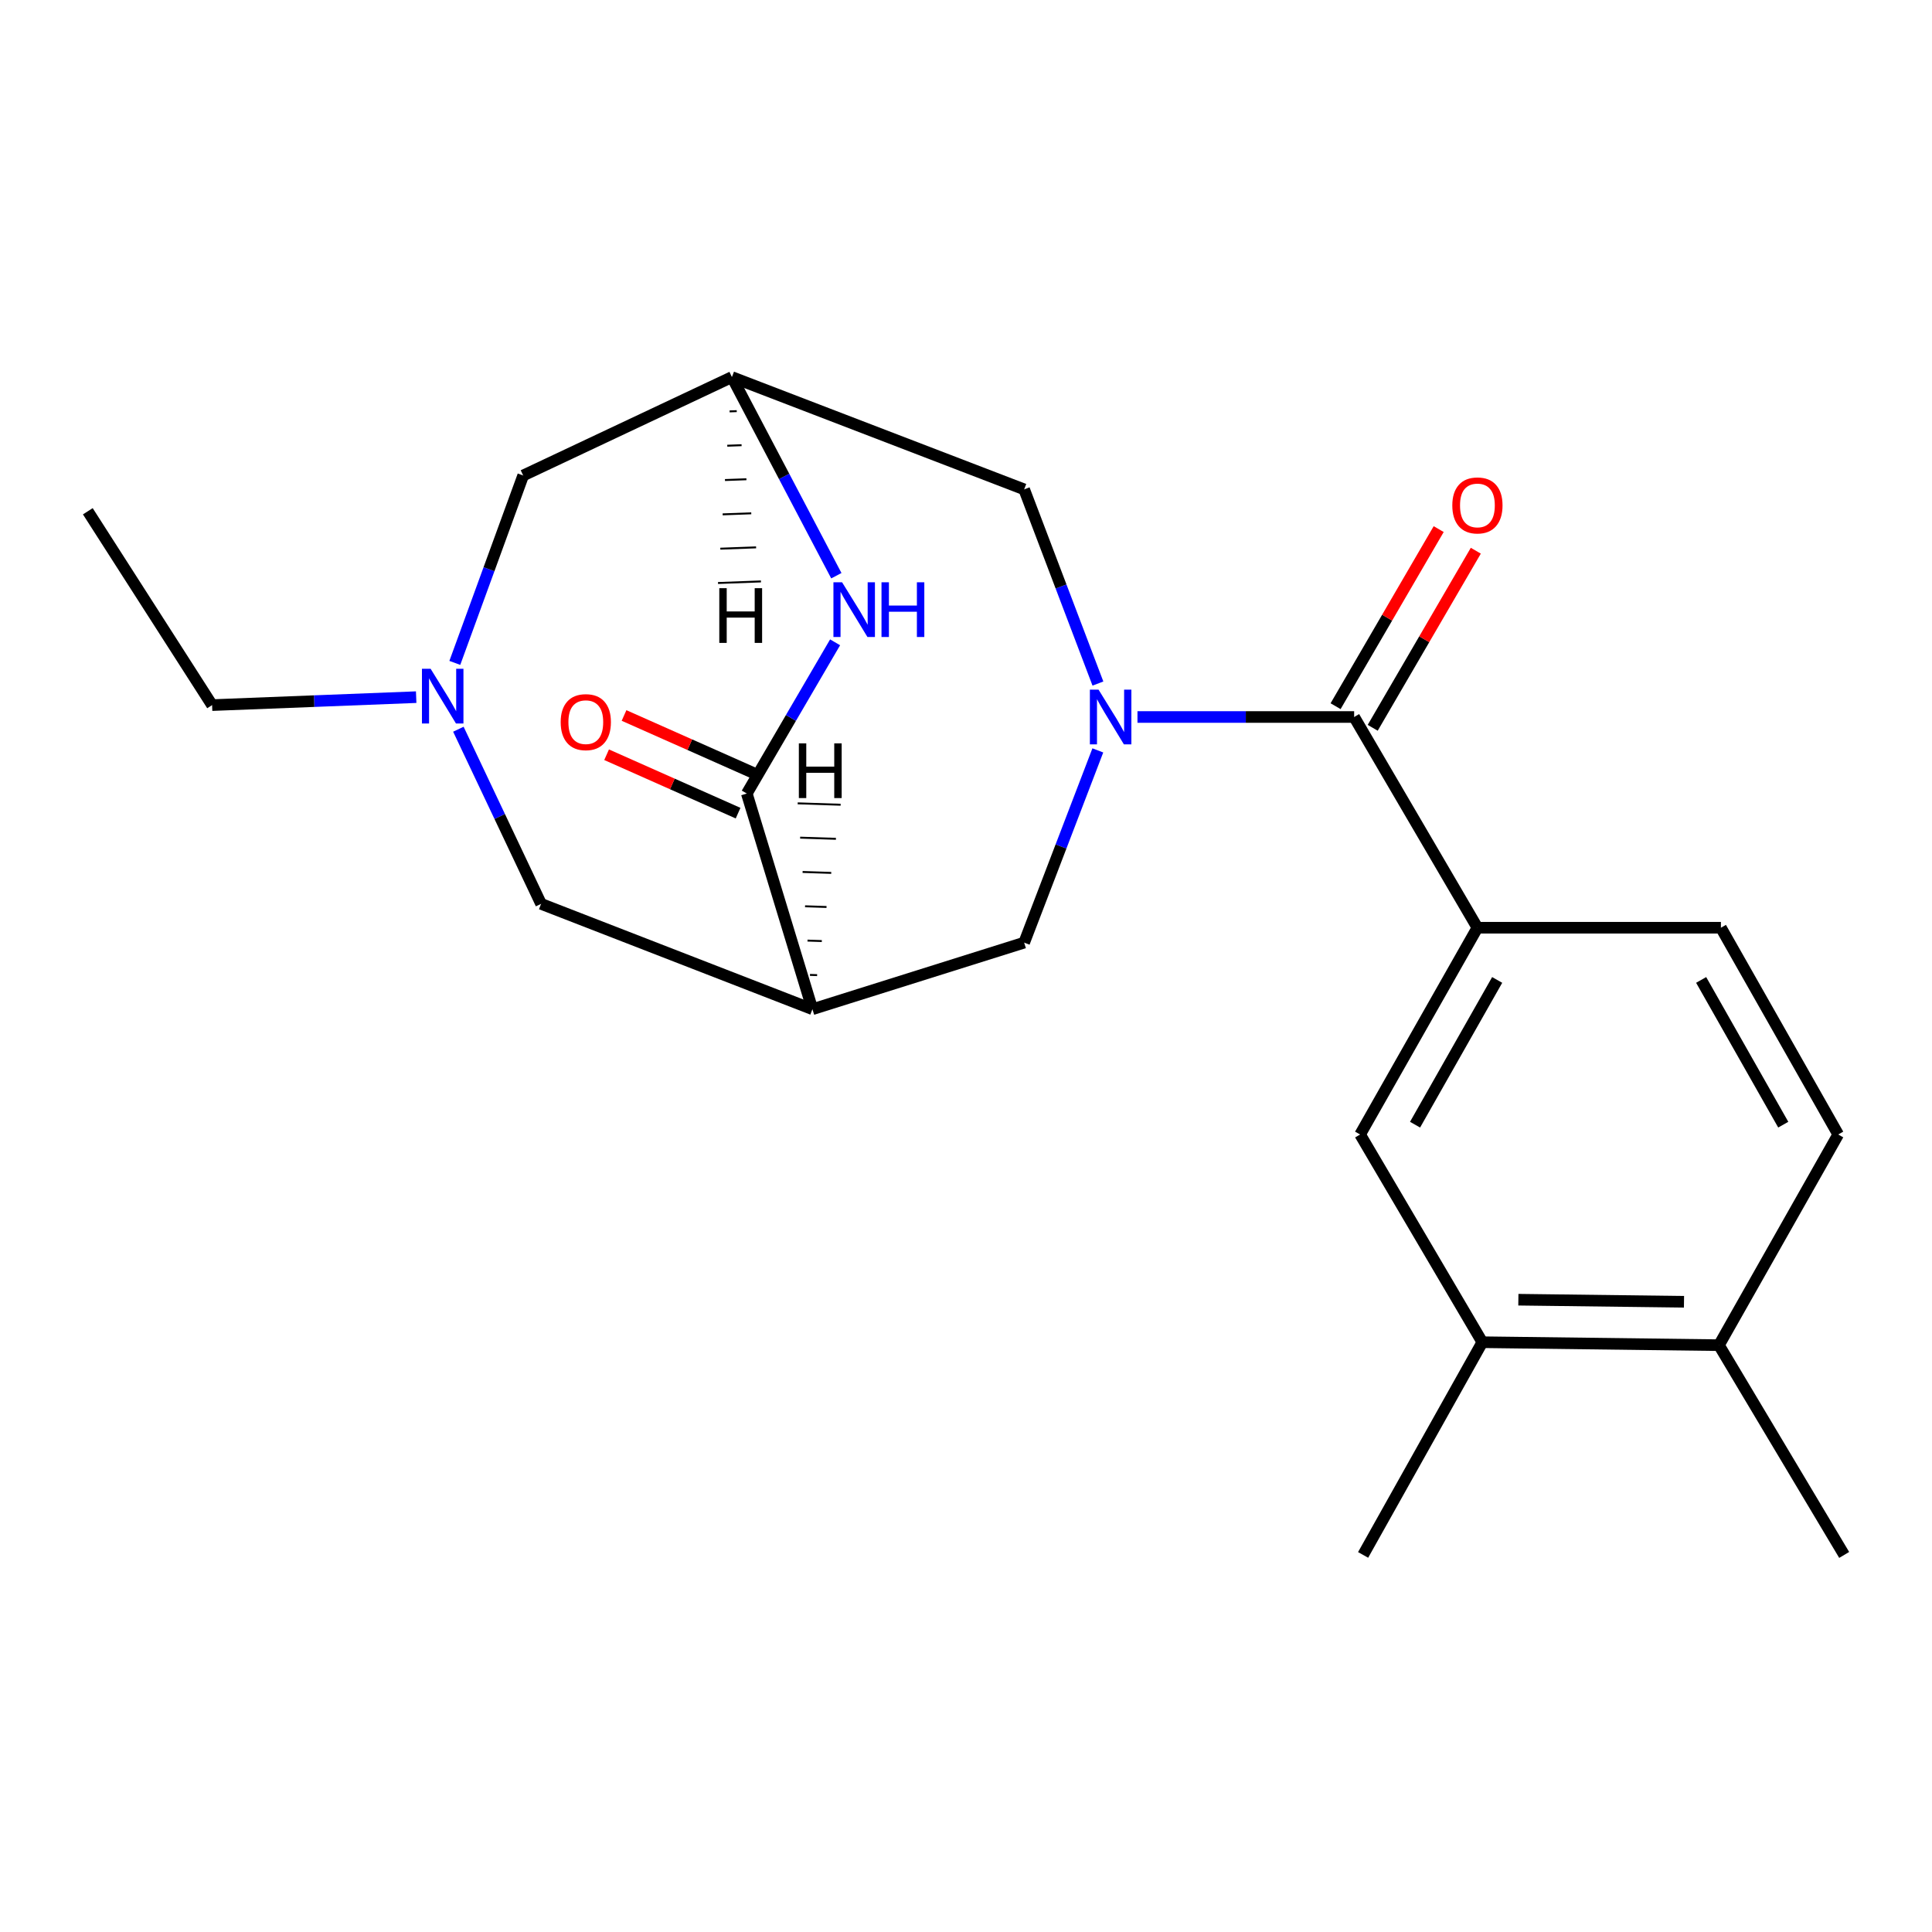<?xml version='1.0' encoding='iso-8859-1'?>
<svg version='1.1' baseProfile='full'
              xmlns='http://www.w3.org/2000/svg'
                      xmlns:rdkit='http://www.rdkit.org/xml'
                      xmlns:xlink='http://www.w3.org/1999/xlink'
                  xml:space='preserve'
width='1000px' height='1000px' viewBox='0 0 1000 1000'>
<!-- END OF HEADER -->
<rect style='opacity:1.0;fill:#FFFFFF;stroke:none' width='1000' height='1000' x='0' y='0'> </rect>
<path class='bond-2' d='M 588.751,371.116 L 644.827,371.116' style='fill:none;fill-rule:evenodd;stroke:#0000FF;stroke-width:6px;stroke-linecap:butt;stroke-linejoin:miter;stroke-opacity:1' />
<path class='bond-2' d='M 644.827,371.116 L 700.903,371.116' style='fill:none;fill-rule:evenodd;stroke:#000000;stroke-width:6px;stroke-linecap:butt;stroke-linejoin:miter;stroke-opacity:1' />
<path class='bond-4' d='M 568.235,388.403 L 549.167,438.156' style='fill:none;fill-rule:evenodd;stroke:#0000FF;stroke-width:6px;stroke-linecap:butt;stroke-linejoin:miter;stroke-opacity:1' />
<path class='bond-4' d='M 549.167,438.156 L 530.1,487.908' style='fill:none;fill-rule:evenodd;stroke:#000000;stroke-width:6px;stroke-linecap:butt;stroke-linejoin:miter;stroke-opacity:1' />
<path class='bond-8' d='M 568.283,353.805 L 549.192,303.552' style='fill:none;fill-rule:evenodd;stroke:#0000FF;stroke-width:6px;stroke-linecap:butt;stroke-linejoin:miter;stroke-opacity:1' />
<path class='bond-8' d='M 549.192,303.552 L 530.1,253.299' style='fill:none;fill-rule:evenodd;stroke:#000000;stroke-width:6px;stroke-linecap:butt;stroke-linejoin:miter;stroke-opacity:1' />
<path class='bond-0' d='M 420.508,522.368 L 530.1,487.908' style='fill:none;fill-rule:evenodd;stroke:#000000;stroke-width:6px;stroke-linecap:butt;stroke-linejoin:miter;stroke-opacity:1' />
<path class='bond-1' d='M 420.508,522.368 L 386.543,410.726' style='fill:none;fill-rule:evenodd;stroke:#000000;stroke-width:6px;stroke-linecap:butt;stroke-linejoin:miter;stroke-opacity:1' />
<path class='bond-9' d='M 420.508,522.368 L 280.064,467.838' style='fill:none;fill-rule:evenodd;stroke:#000000;stroke-width:6px;stroke-linecap:butt;stroke-linejoin:miter;stroke-opacity:1' />
<path class='bond-25' d='M 422.942,504.729 L 419.238,504.608' style='fill:none;fill-rule:evenodd;stroke:#000000;stroke-width:1.0px;stroke-linecap:butt;stroke-linejoin:miter;stroke-opacity:1' />
<path class='bond-25' d='M 425.375,487.091 L 417.968,486.847' style='fill:none;fill-rule:evenodd;stroke:#000000;stroke-width:1.0px;stroke-linecap:butt;stroke-linejoin:miter;stroke-opacity:1' />
<path class='bond-25' d='M 427.808,469.452 L 416.698,469.087' style='fill:none;fill-rule:evenodd;stroke:#000000;stroke-width:1.0px;stroke-linecap:butt;stroke-linejoin:miter;stroke-opacity:1' />
<path class='bond-25' d='M 430.242,451.813 L 415.428,451.327' style='fill:none;fill-rule:evenodd;stroke:#000000;stroke-width:1.0px;stroke-linecap:butt;stroke-linejoin:miter;stroke-opacity:1' />
<path class='bond-25' d='M 432.675,434.175 L 414.158,433.566' style='fill:none;fill-rule:evenodd;stroke:#000000;stroke-width:1.0px;stroke-linecap:butt;stroke-linejoin:miter;stroke-opacity:1' />
<path class='bond-25' d='M 435.108,416.536 L 412.888,415.806' style='fill:none;fill-rule:evenodd;stroke:#000000;stroke-width:1.0px;stroke-linecap:butt;stroke-linejoin:miter;stroke-opacity:1' />
<path class='bond-12' d='M 391.057,400.568 L 357.03,385.448' style='fill:none;fill-rule:evenodd;stroke:#000000;stroke-width:6px;stroke-linecap:butt;stroke-linejoin:miter;stroke-opacity:1' />
<path class='bond-12' d='M 357.03,385.448 L 323.003,370.329' style='fill:none;fill-rule:evenodd;stroke:#FF0000;stroke-width:6px;stroke-linecap:butt;stroke-linejoin:miter;stroke-opacity:1' />
<path class='bond-12' d='M 382.029,420.884 L 348.002,405.765' style='fill:none;fill-rule:evenodd;stroke:#000000;stroke-width:6px;stroke-linecap:butt;stroke-linejoin:miter;stroke-opacity:1' />
<path class='bond-12' d='M 348.002,405.765 L 313.976,390.645' style='fill:none;fill-rule:evenodd;stroke:#FF0000;stroke-width:6px;stroke-linecap:butt;stroke-linejoin:miter;stroke-opacity:1' />
<path class='bond-22' d='M 386.543,410.726 L 409.394,371.595' style='fill:none;fill-rule:evenodd;stroke:#000000;stroke-width:6px;stroke-linecap:butt;stroke-linejoin:miter;stroke-opacity:1' />
<path class='bond-22' d='M 409.394,371.595 L 432.245,332.464' style='fill:none;fill-rule:evenodd;stroke:#0000FF;stroke-width:6px;stroke-linecap:butt;stroke-linejoin:miter;stroke-opacity:1' />
<path class='bond-6' d='M 700.903,371.116 L 764.709,480.189' style='fill:none;fill-rule:evenodd;stroke:#000000;stroke-width:6px;stroke-linecap:butt;stroke-linejoin:miter;stroke-opacity:1' />
<path class='bond-14' d='M 710.51,376.709 L 737.193,330.879' style='fill:none;fill-rule:evenodd;stroke:#000000;stroke-width:6px;stroke-linecap:butt;stroke-linejoin:miter;stroke-opacity:1' />
<path class='bond-14' d='M 737.193,330.879 L 763.876,285.048' style='fill:none;fill-rule:evenodd;stroke:#FF0000;stroke-width:6px;stroke-linecap:butt;stroke-linejoin:miter;stroke-opacity:1' />
<path class='bond-14' d='M 691.297,365.523 L 717.98,319.693' style='fill:none;fill-rule:evenodd;stroke:#000000;stroke-width:6px;stroke-linecap:butt;stroke-linejoin:miter;stroke-opacity:1' />
<path class='bond-14' d='M 717.98,319.693 L 744.663,273.862' style='fill:none;fill-rule:evenodd;stroke:#FF0000;stroke-width:6px;stroke-linecap:butt;stroke-linejoin:miter;stroke-opacity:1' />
<path class='bond-3' d='M 432.891,297.989 L 405.863,246.582' style='fill:none;fill-rule:evenodd;stroke:#0000FF;stroke-width:6px;stroke-linecap:butt;stroke-linejoin:miter;stroke-opacity:1' />
<path class='bond-3' d='M 405.863,246.582 L 378.836,195.175' style='fill:none;fill-rule:evenodd;stroke:#000000;stroke-width:6px;stroke-linecap:butt;stroke-linejoin:miter;stroke-opacity:1' />
<path class='bond-5' d='M 378.836,195.175 L 530.1,253.299' style='fill:none;fill-rule:evenodd;stroke:#000000;stroke-width:6px;stroke-linecap:butt;stroke-linejoin:miter;stroke-opacity:1' />
<path class='bond-13' d='M 378.836,195.175 L 270.8,246.111' style='fill:none;fill-rule:evenodd;stroke:#000000;stroke-width:6px;stroke-linecap:butt;stroke-linejoin:miter;stroke-opacity:1' />
<path class='bond-26' d='M 377.637,212.94 L 381.34,212.803' style='fill:none;fill-rule:evenodd;stroke:#000000;stroke-width:1.0px;stroke-linecap:butt;stroke-linejoin:miter;stroke-opacity:1' />
<path class='bond-26' d='M 376.438,230.704 L 383.843,230.431' style='fill:none;fill-rule:evenodd;stroke:#000000;stroke-width:1.0px;stroke-linecap:butt;stroke-linejoin:miter;stroke-opacity:1' />
<path class='bond-26' d='M 375.239,248.469 L 386.347,248.06' style='fill:none;fill-rule:evenodd;stroke:#000000;stroke-width:1.0px;stroke-linecap:butt;stroke-linejoin:miter;stroke-opacity:1' />
<path class='bond-26' d='M 374.04,266.234 L 388.851,265.688' style='fill:none;fill-rule:evenodd;stroke:#000000;stroke-width:1.0px;stroke-linecap:butt;stroke-linejoin:miter;stroke-opacity:1' />
<path class='bond-26' d='M 372.841,283.999 L 391.355,283.316' style='fill:none;fill-rule:evenodd;stroke:#000000;stroke-width:1.0px;stroke-linecap:butt;stroke-linejoin:miter;stroke-opacity:1' />
<path class='bond-26' d='M 371.642,301.764 L 393.859,300.945' style='fill:none;fill-rule:evenodd;stroke:#000000;stroke-width:1.0px;stroke-linecap:butt;stroke-linejoin:miter;stroke-opacity:1' />
<path class='bond-10' d='M 764.709,480.189 L 703.991,587.211' style='fill:none;fill-rule:evenodd;stroke:#000000;stroke-width:6px;stroke-linecap:butt;stroke-linejoin:miter;stroke-opacity:1' />
<path class='bond-10' d='M 774.938,507.213 L 732.435,582.128' style='fill:none;fill-rule:evenodd;stroke:#000000;stroke-width:6px;stroke-linecap:butt;stroke-linejoin:miter;stroke-opacity:1' />
<path class='bond-16' d='M 764.709,480.189 L 890.74,480.189' style='fill:none;fill-rule:evenodd;stroke:#000000;stroke-width:6px;stroke-linecap:butt;stroke-linejoin:miter;stroke-opacity:1' />
<path class='bond-7' d='M 235.415,343.11 L 253.108,294.61' style='fill:none;fill-rule:evenodd;stroke:#0000FF;stroke-width:6px;stroke-linecap:butt;stroke-linejoin:miter;stroke-opacity:1' />
<path class='bond-7' d='M 253.108,294.61 L 270.8,246.111' style='fill:none;fill-rule:evenodd;stroke:#000000;stroke-width:6px;stroke-linecap:butt;stroke-linejoin:miter;stroke-opacity:1' />
<path class='bond-18' d='M 215.414,360.844 L 162.597,362.905' style='fill:none;fill-rule:evenodd;stroke:#0000FF;stroke-width:6px;stroke-linecap:butt;stroke-linejoin:miter;stroke-opacity:1' />
<path class='bond-18' d='M 162.597,362.905 L 109.779,364.965' style='fill:none;fill-rule:evenodd;stroke:#000000;stroke-width:6px;stroke-linecap:butt;stroke-linejoin:miter;stroke-opacity:1' />
<path class='bond-23' d='M 237.255,377.443 L 258.659,422.641' style='fill:none;fill-rule:evenodd;stroke:#0000FF;stroke-width:6px;stroke-linecap:butt;stroke-linejoin:miter;stroke-opacity:1' />
<path class='bond-23' d='M 258.659,422.641 L 280.064,467.838' style='fill:none;fill-rule:evenodd;stroke:#000000;stroke-width:6px;stroke-linecap:butt;stroke-linejoin:miter;stroke-opacity:1' />
<path class='bond-11' d='M 703.991,587.211 L 767.253,694.728' style='fill:none;fill-rule:evenodd;stroke:#000000;stroke-width:6px;stroke-linecap:butt;stroke-linejoin:miter;stroke-opacity:1' />
<path class='bond-19' d='M 767.253,694.728 L 705.547,804.825' style='fill:none;fill-rule:evenodd;stroke:#000000;stroke-width:6px;stroke-linecap:butt;stroke-linejoin:miter;stroke-opacity:1' />
<path class='bond-24' d='M 767.253,694.728 L 889.727,696.259' style='fill:none;fill-rule:evenodd;stroke:#000000;stroke-width:6px;stroke-linecap:butt;stroke-linejoin:miter;stroke-opacity:1' />
<path class='bond-24' d='M 785.902,672.727 L 871.634,673.799' style='fill:none;fill-rule:evenodd;stroke:#000000;stroke-width:6px;stroke-linecap:butt;stroke-linejoin:miter;stroke-opacity:1' />
<path class='bond-15' d='M 889.727,696.259 L 951.458,587.211' style='fill:none;fill-rule:evenodd;stroke:#000000;stroke-width:6px;stroke-linecap:butt;stroke-linejoin:miter;stroke-opacity:1' />
<path class='bond-20' d='M 889.727,696.259 L 954.545,804.825' style='fill:none;fill-rule:evenodd;stroke:#000000;stroke-width:6px;stroke-linecap:butt;stroke-linejoin:miter;stroke-opacity:1' />
<path class='bond-17' d='M 890.74,480.189 L 951.458,587.211' style='fill:none;fill-rule:evenodd;stroke:#000000;stroke-width:6px;stroke-linecap:butt;stroke-linejoin:miter;stroke-opacity:1' />
<path class='bond-17' d='M 880.511,507.213 L 923.013,582.128' style='fill:none;fill-rule:evenodd;stroke:#000000;stroke-width:6px;stroke-linecap:butt;stroke-linejoin:miter;stroke-opacity:1' />
<path class='bond-21' d='M 109.779,364.965 L 45.455,264.625' style='fill:none;fill-rule:evenodd;stroke:#000000;stroke-width:6px;stroke-linecap:butt;stroke-linejoin:miter;stroke-opacity:1' />
<path  class='atom-0' d='M 568.6 356.956
L 577.88 371.956
Q 578.8 373.436, 580.28 376.116
Q 581.76 378.796, 581.84 378.956
L 581.84 356.956
L 585.6 356.956
L 585.6 385.276
L 581.72 385.276
L 571.76 368.876
Q 570.6 366.956, 569.36 364.756
Q 568.16 362.556, 567.8 361.876
L 567.8 385.276
L 564.12 385.276
L 564.12 356.956
L 568.6 356.956
' fill='#0000FF'/>
<path  class='atom-4' d='M 435.863 301.389
L 445.143 316.389
Q 446.063 317.869, 447.543 320.549
Q 449.023 323.229, 449.103 323.389
L 449.103 301.389
L 452.863 301.389
L 452.863 329.709
L 448.983 329.709
L 439.023 313.309
Q 437.863 311.389, 436.623 309.189
Q 435.423 306.989, 435.063 306.309
L 435.063 329.709
L 431.383 329.709
L 431.383 301.389
L 435.863 301.389
' fill='#0000FF'/>
<path  class='atom-4' d='M 456.263 301.389
L 460.103 301.389
L 460.103 313.429
L 474.583 313.429
L 474.583 301.389
L 478.423 301.389
L 478.423 329.709
L 474.583 329.709
L 474.583 316.629
L 460.103 316.629
L 460.103 329.709
L 456.263 329.709
L 456.263 301.389
' fill='#0000FF'/>
<path  class='atom-8' d='M 222.88 346.149
L 232.16 361.149
Q 233.08 362.629, 234.56 365.309
Q 236.04 367.989, 236.12 368.149
L 236.12 346.149
L 239.88 346.149
L 239.88 374.469
L 236 374.469
L 226.04 358.069
Q 224.88 356.149, 223.64 353.949
Q 222.44 351.749, 222.08 351.069
L 222.08 374.469
L 218.4 374.469
L 218.4 346.149
L 222.88 346.149
' fill='#0000FF'/>
<path  class='atom-13' d='M 290.21 373.778
Q 290.21 366.978, 293.57 363.178
Q 296.93 359.378, 303.21 359.378
Q 309.49 359.378, 312.85 363.178
Q 316.21 366.978, 316.21 373.778
Q 316.21 380.658, 312.81 384.578
Q 309.41 388.458, 303.21 388.458
Q 296.97 388.458, 293.57 384.578
Q 290.21 380.698, 290.21 373.778
M 303.21 385.258
Q 307.53 385.258, 309.85 382.378
Q 312.21 379.458, 312.21 373.778
Q 312.21 368.218, 309.85 365.418
Q 307.53 362.578, 303.21 362.578
Q 298.89 362.578, 296.53 365.378
Q 294.21 368.178, 294.21 373.778
Q 294.21 379.498, 296.53 382.378
Q 298.89 385.258, 303.21 385.258
' fill='#FF0000'/>
<path  class='atom-15' d='M 751.709 261.605
Q 751.709 254.805, 755.069 251.005
Q 758.429 247.205, 764.709 247.205
Q 770.989 247.205, 774.349 251.005
Q 777.709 254.805, 777.709 261.605
Q 777.709 268.485, 774.309 272.405
Q 770.909 276.285, 764.709 276.285
Q 758.469 276.285, 755.069 272.405
Q 751.709 268.525, 751.709 261.605
M 764.709 273.085
Q 769.029 273.085, 771.349 270.205
Q 773.709 267.285, 773.709 261.605
Q 773.709 256.045, 771.349 253.245
Q 769.029 250.405, 764.709 250.405
Q 760.389 250.405, 758.029 253.205
Q 755.709 256.005, 755.709 261.605
Q 755.709 267.325, 758.029 270.205
Q 760.389 273.085, 764.709 273.085
' fill='#FF0000'/>
<path  class='atom-23' d='M 413.485 384.763
L 417.325 384.763
L 417.325 396.803
L 431.805 396.803
L 431.805 384.763
L 435.645 384.763
L 435.645 413.083
L 431.805 413.083
L 431.805 400.003
L 417.325 400.003
L 417.325 413.083
L 413.485 413.083
L 413.485 384.763
' fill='#000000'/>
<path  class='atom-24' d='M 372.306 304.442
L 376.146 304.442
L 376.146 316.482
L 390.626 316.482
L 390.626 304.442
L 394.466 304.442
L 394.466 332.762
L 390.626 332.762
L 390.626 319.682
L 376.146 319.682
L 376.146 332.762
L 372.306 332.762
L 372.306 304.442
' fill='#000000'/>
</svg>
